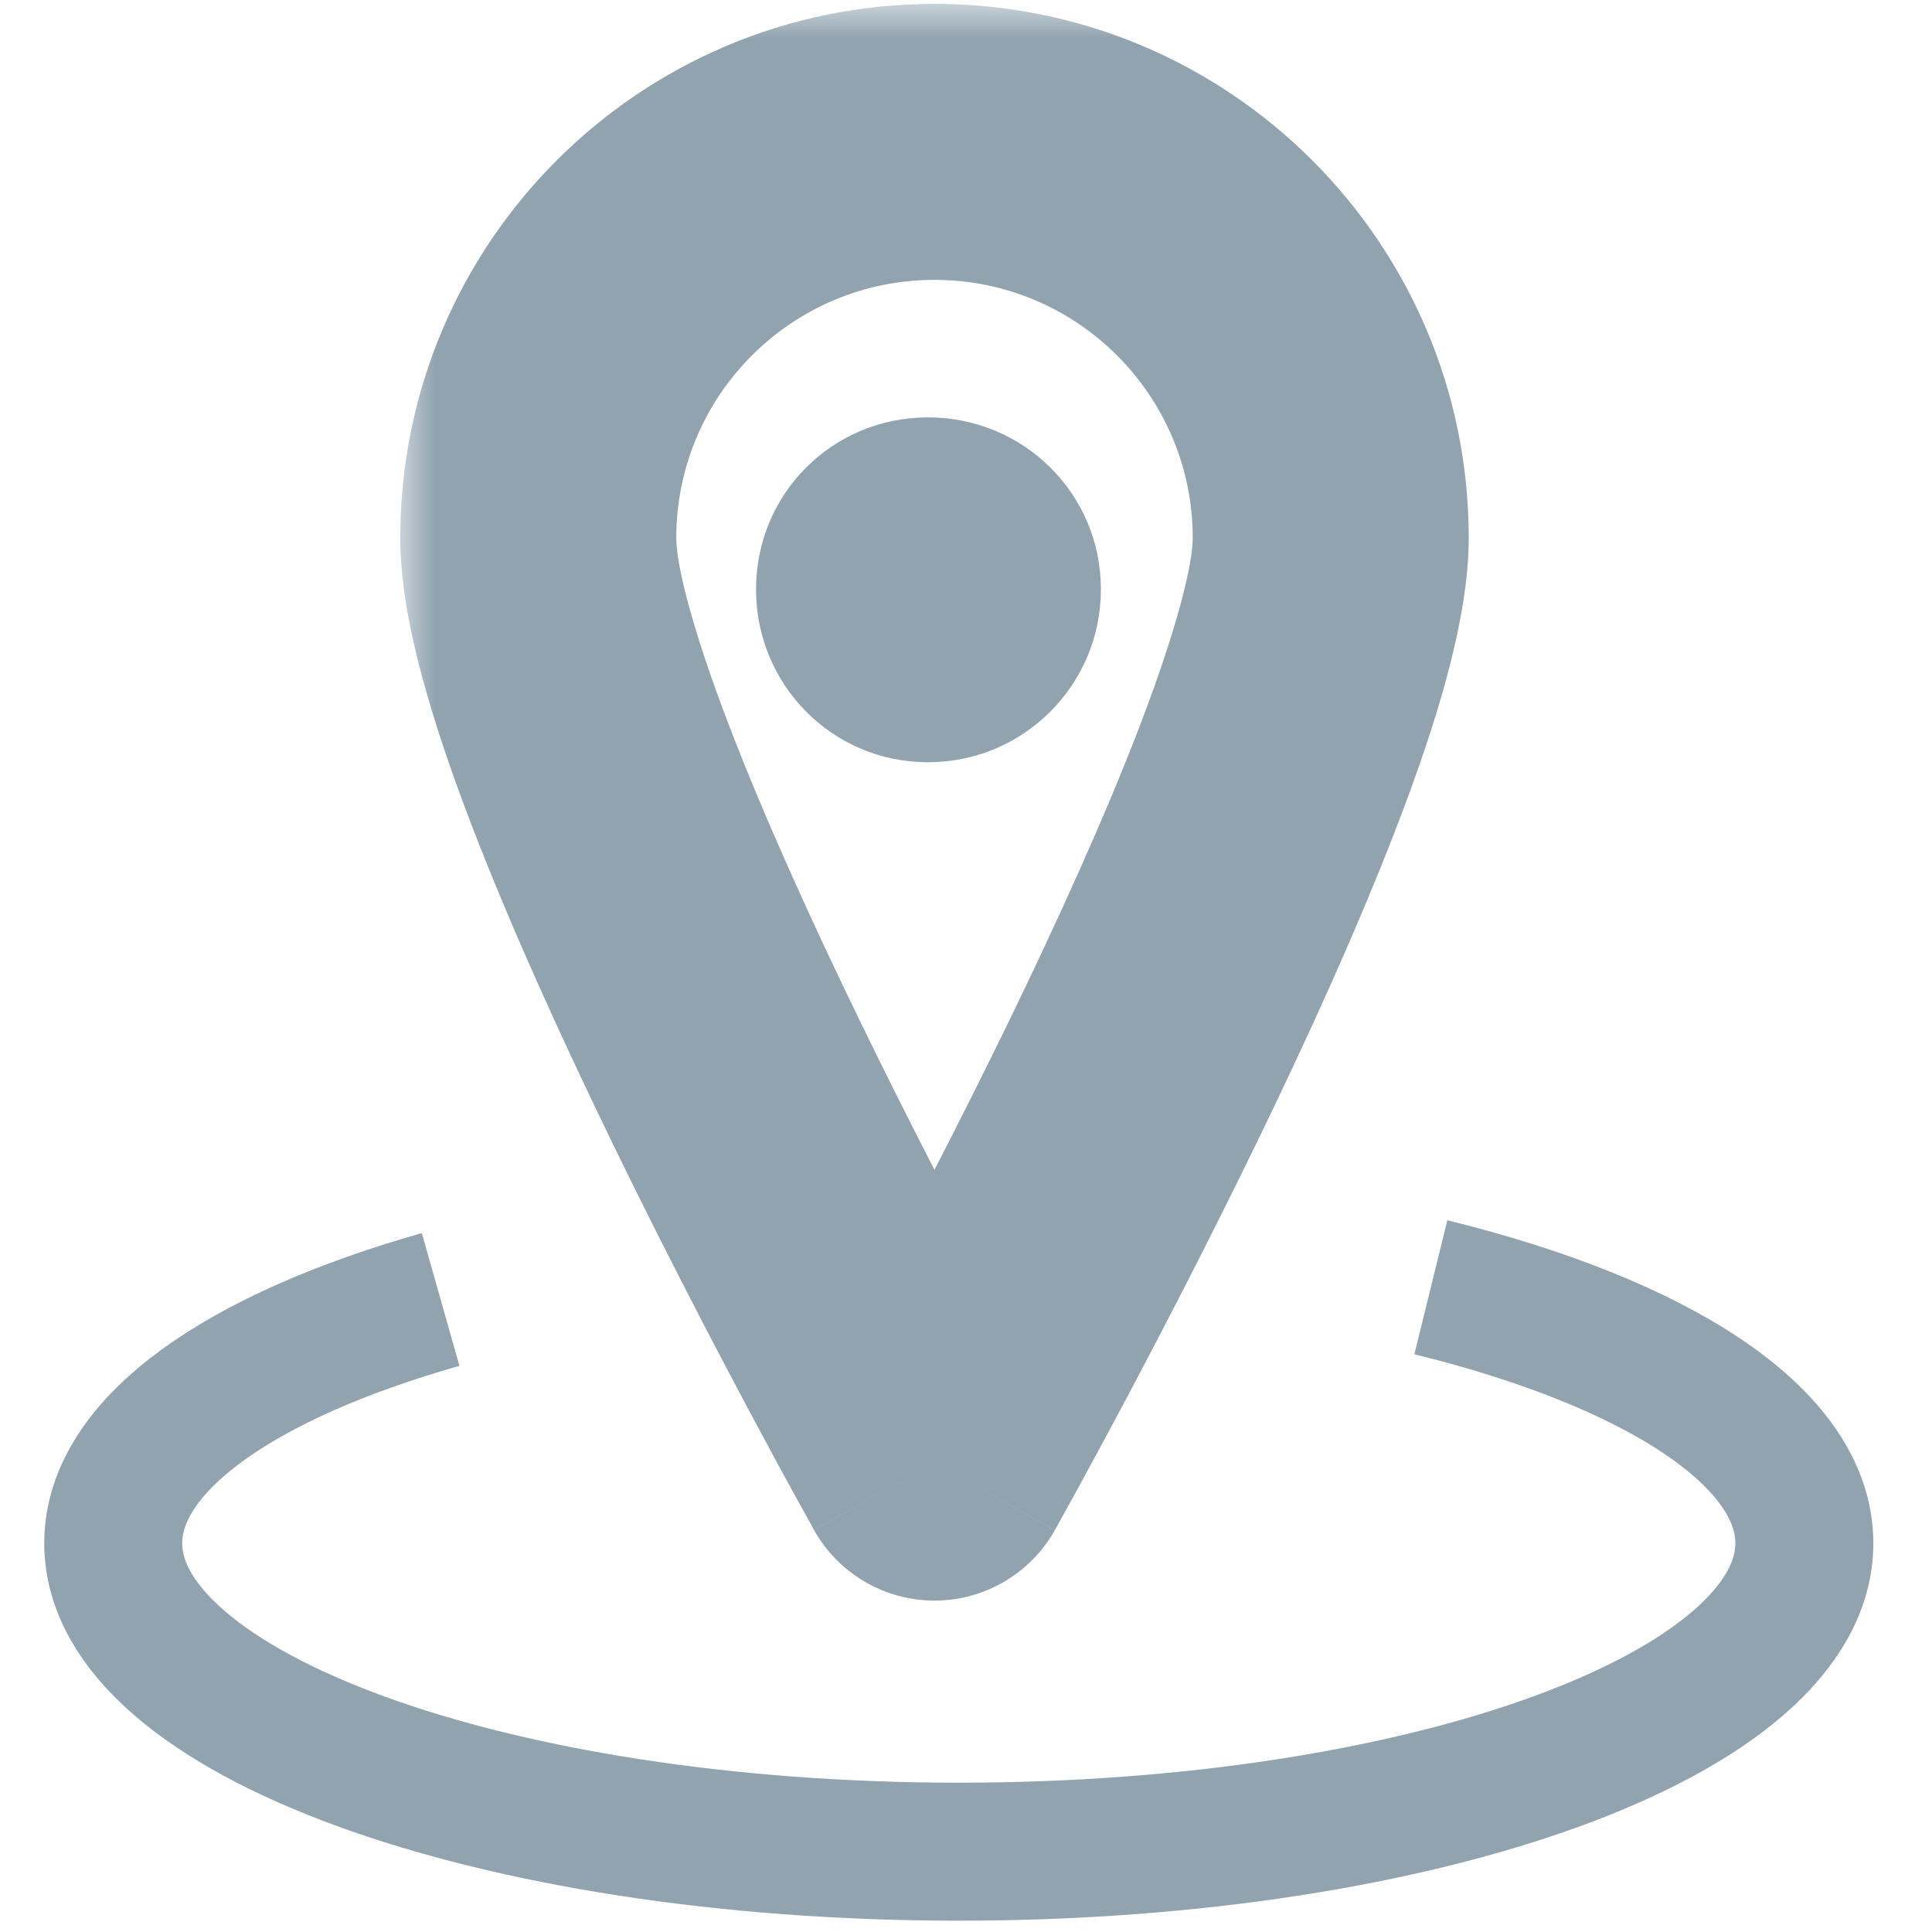 <svg width="28" height="28" viewBox="0 0 28 28" fill="none" xmlns="http://www.w3.org/2000/svg">
<g opacity="0.6">
<mask id="path-1-outside-1" maskUnits="userSpaceOnUse" x="5.801" y="0.056" width="16" height="24" fill="black">
<rect fill="white" x="5.801" y="0.056" width="16" height="24"/>
<path d="M19.286 7.798C19.286 10.97 13.543 21.197 13.543 21.197C13.543 21.197 7.801 10.97 7.801 7.798C7.801 4.627 10.372 2.056 13.543 2.056C16.715 2.056 19.286 4.627 19.286 7.798Z"/>
</mask>
<path d="M13.543 21.197L11.799 22.177C12.153 22.807 12.82 23.197 13.543 23.197C14.266 23.197 14.933 22.807 15.287 22.177L13.543 21.197ZM17.286 7.798C17.286 8.176 17.066 9.091 16.521 10.514C16.012 11.842 15.322 13.36 14.616 14.813C13.912 16.26 13.207 17.614 12.676 18.608C12.411 19.104 12.191 19.509 12.037 19.789C11.96 19.929 11.9 20.037 11.86 20.11C11.839 20.147 11.824 20.174 11.814 20.192C11.809 20.202 11.805 20.208 11.803 20.213C11.801 20.215 11.8 20.216 11.8 20.217C11.8 20.218 11.8 20.218 11.799 20.218C11.799 20.218 11.799 20.218 11.799 20.218C11.799 20.218 11.799 20.218 13.543 21.197C15.287 22.177 15.287 22.176 15.287 22.176C15.287 22.176 15.288 22.176 15.288 22.176C15.288 22.175 15.288 22.174 15.289 22.174C15.29 22.172 15.291 22.17 15.292 22.167C15.296 22.162 15.3 22.154 15.306 22.143C15.317 22.123 15.334 22.092 15.356 22.053C15.399 21.975 15.463 21.86 15.543 21.715C15.703 21.423 15.931 21.004 16.205 20.492C16.751 19.469 17.481 18.068 18.213 16.561C18.943 15.061 19.688 13.427 20.256 11.945C20.788 10.558 21.286 9.006 21.286 7.798H17.286ZM13.543 21.197C15.287 20.218 15.287 20.218 15.287 20.218C15.287 20.218 15.287 20.218 15.287 20.218C15.287 20.218 15.287 20.218 15.287 20.217C15.286 20.216 15.285 20.215 15.284 20.213C15.282 20.208 15.278 20.202 15.273 20.192C15.263 20.174 15.247 20.147 15.227 20.11C15.186 20.037 15.126 19.929 15.05 19.789C14.896 19.509 14.675 19.104 14.41 18.608C13.88 17.614 13.174 16.26 12.471 14.813C11.764 13.36 11.075 11.842 10.566 10.514C10.02 9.091 9.801 8.176 9.801 7.798H5.801C5.801 9.006 6.299 10.558 6.83 11.945C7.398 13.427 8.144 15.061 8.873 16.561C9.605 18.068 10.336 19.469 10.882 20.492C11.155 21.004 11.383 21.423 11.544 21.715C11.624 21.86 11.687 21.975 11.731 22.053C11.752 22.092 11.769 22.123 11.781 22.143C11.787 22.154 11.791 22.162 11.794 22.167C11.796 22.17 11.797 22.172 11.798 22.174C11.798 22.174 11.799 22.175 11.799 22.176C11.799 22.176 11.799 22.176 11.799 22.176C11.799 22.176 11.799 22.177 13.543 21.197ZM9.801 7.798C9.801 5.731 11.476 4.056 13.543 4.056V0.056C9.267 0.056 5.801 3.522 5.801 7.798H9.801ZM13.543 4.056C15.61 4.056 17.286 5.731 17.286 7.798H21.286C21.286 3.522 17.819 0.056 13.543 0.056V4.056Z" fill="#48667A" mask="url(#path-1-outside-1)"/>
<path d="M20.737 18.656C24.002 19.459 26.15 20.821 26.15 22.366C26.15 24.834 20.664 26.836 13.896 26.836C7.127 26.836 1.641 24.834 1.641 22.366C1.641 20.929 3.499 19.651 6.386 18.833" stroke="#48667A" stroke-width="2"/>
<path d="M10.957 8.541C10.957 9.927 12.063 11.047 13.449 11.047C14.835 11.047 15.955 9.927 15.955 8.541C15.955 7.155 14.835 6.049 13.449 6.049C12.063 6.049 10.957 7.155 10.957 8.541Z" fill="#48667A"/>
</g>
</svg>
